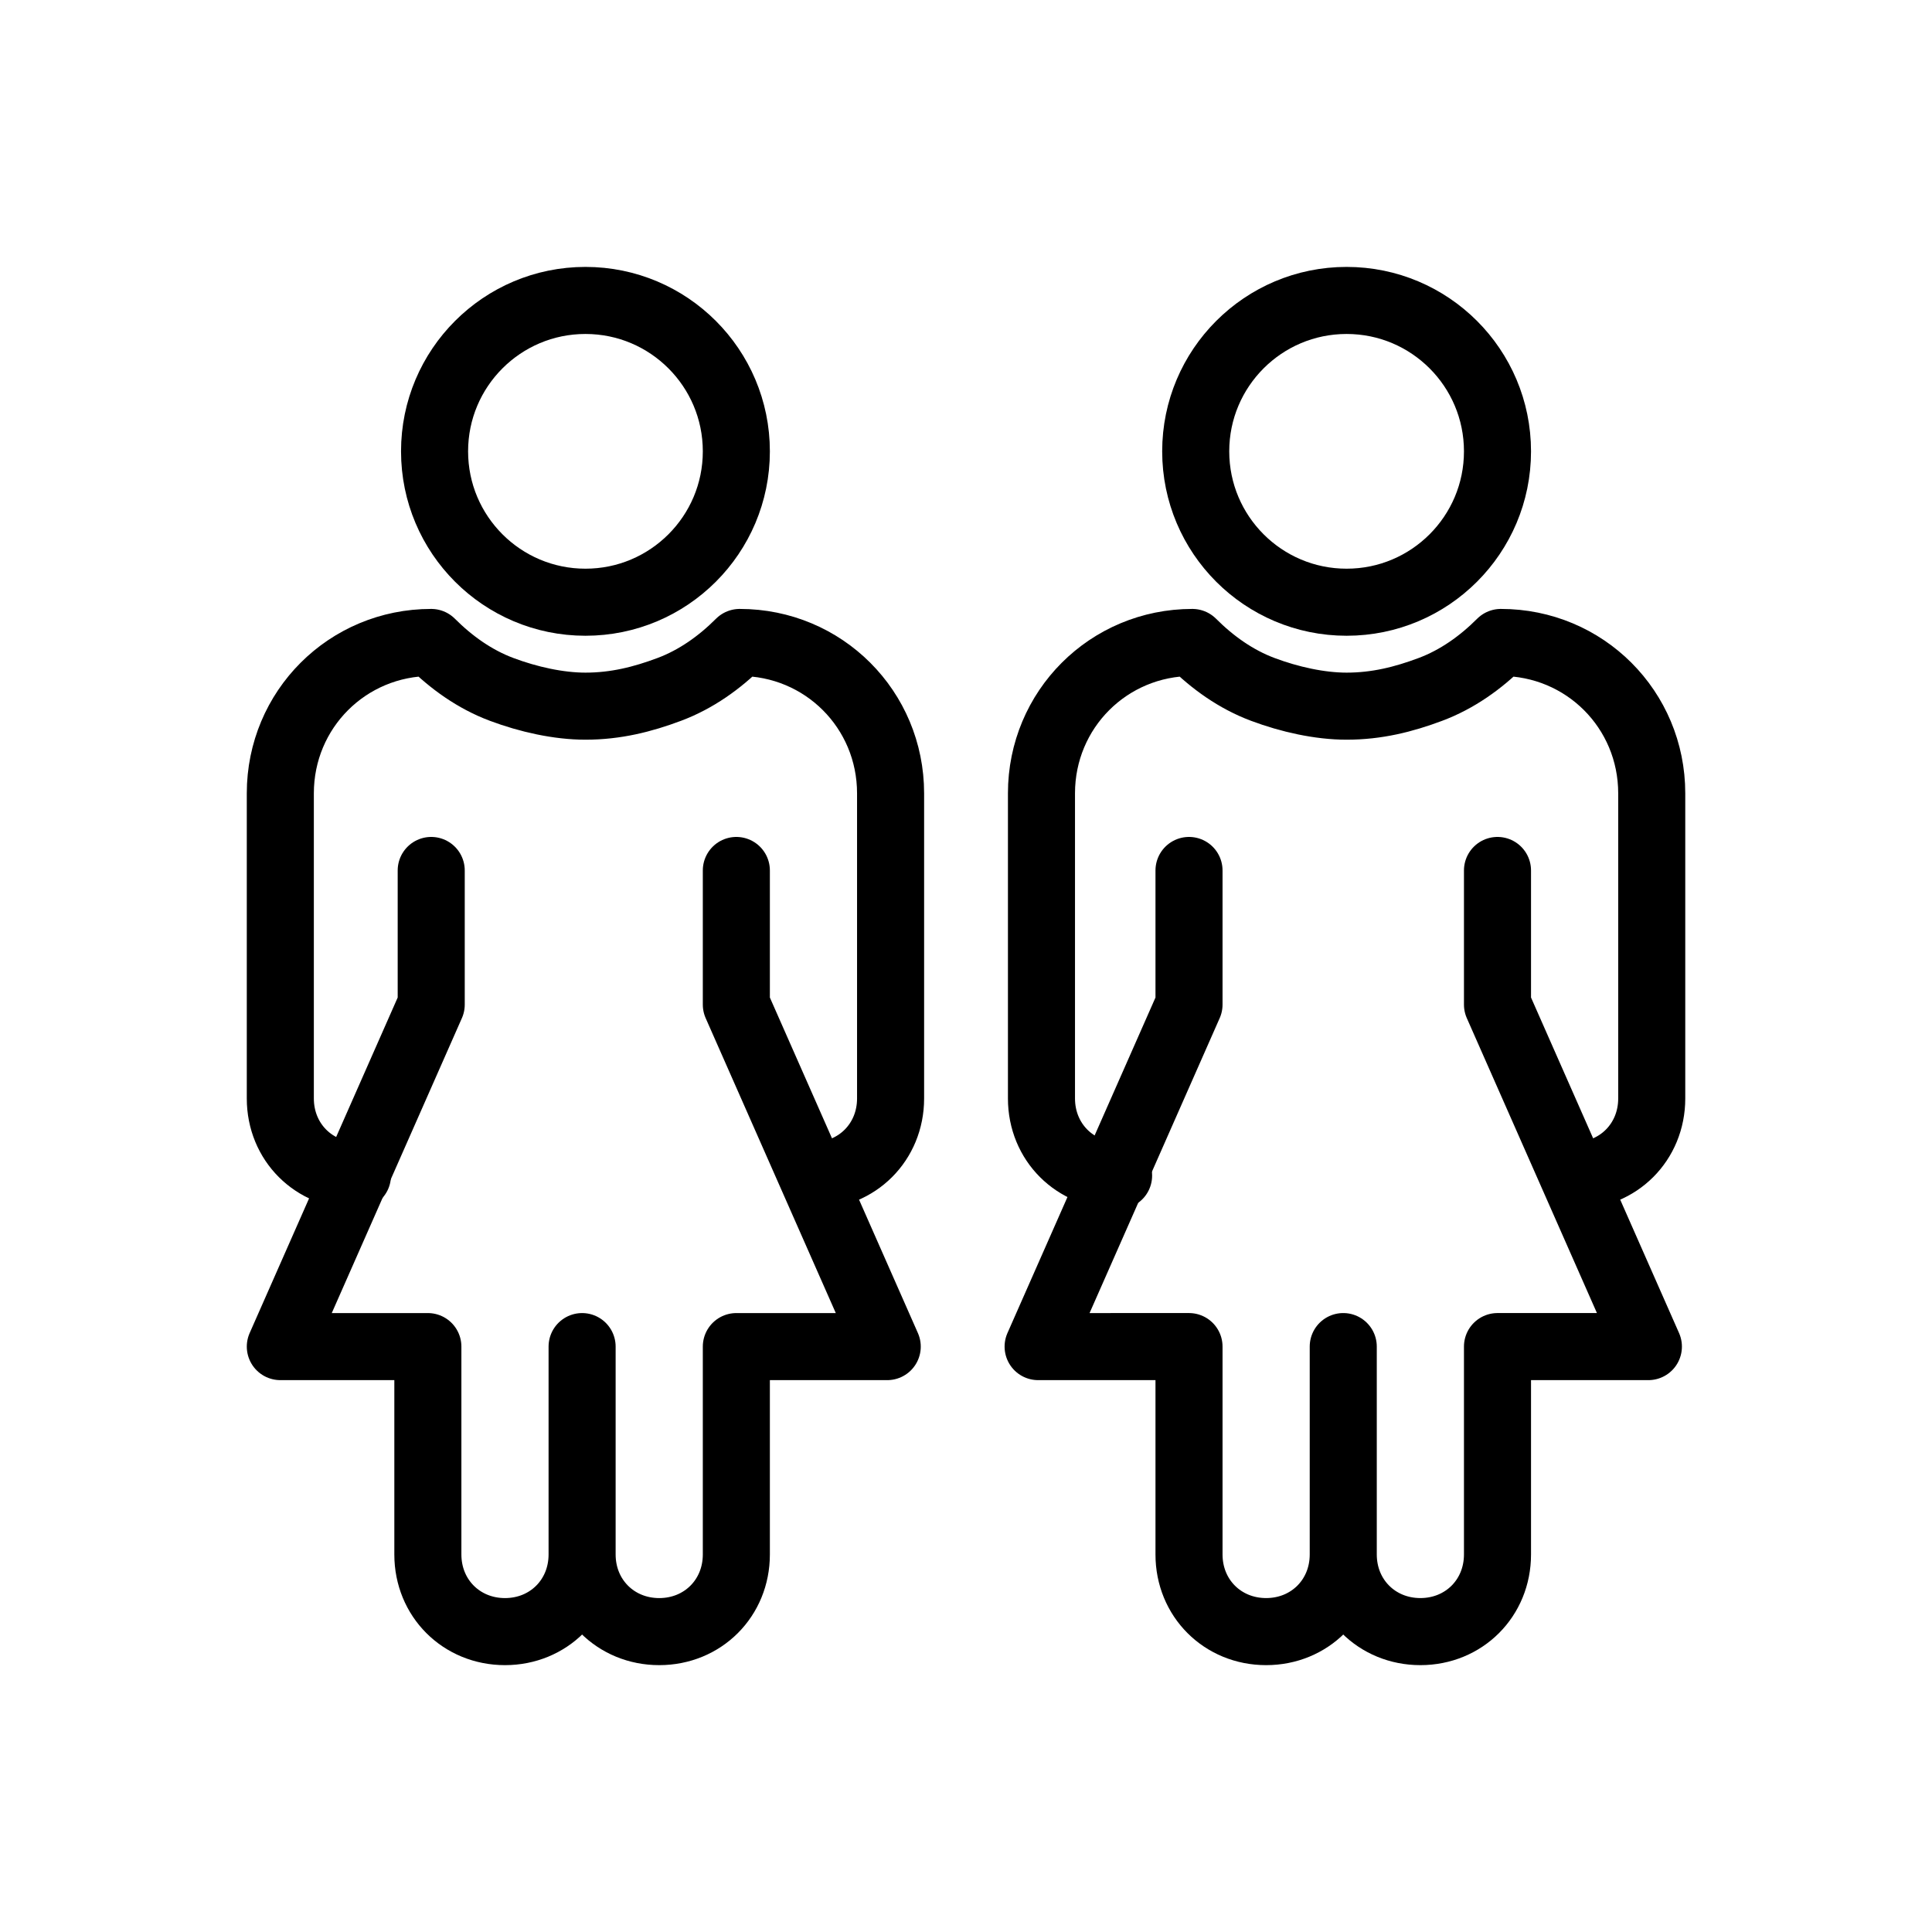 <?xml version="1.0" encoding="UTF-8"?>
<!-- Uploaded to: SVG Repo, www.svgrepo.com, Generator: SVG Repo Mixer Tools -->
<svg width="800px" height="800px" version="1.1" viewBox="144 144 512 512" xmlns="http://www.w3.org/2000/svg">
 <g fill="none" stroke="#000000" stroke-linecap="round" stroke-linejoin="round" stroke-miterlimit="10" stroke-width="2">
  <path transform="matrix(8.886 0 0 8.886 148.09 148.09)" d="m21.5 13c0 2.485-2.015 4.5-4.5 4.5s-4.5-2.015-4.5-4.5c0-2.485 2.015-4.5 4.5-4.5s4.5 2.015 4.5 4.5"/>
  <path transform="matrix(8.886 0 0 8.886 148.09 148.09)" d="m23.8 34.6c1.3 0 2.3-1 2.3-2.3v-9.1c0-2.5-2-4.5-4.5-4.5-0.6 0.6-1.3 1.1-2.1 1.4-0.8 0.3-1.6 0.5-2.5 0.5-0.8 0-1.7-0.2-2.5-0.5-0.8-0.3-1.5-0.8-2.1-1.4-2.5 0-4.5 2-4.5 4.5v9.1c0 1.3 1 2.3 2.3 2.3-1.3 0-2.3-1-2.3-2.3v-9.1c0-2.5 2-4.5 4.5-4.5 0.6 0.6 1.3 1.1 2.1 1.4 0.8 0.3 1.7 0.5 2.5 0.5 0.9 0 1.7-0.2 2.5-0.5 0.8-0.3 1.5-0.8 2.1-1.4 2.5 0 4.5 2 4.5 4.5v9.1c0 1.3-1 2.3-2.3 2.3z"/>
  <path transform="matrix(8.886 0 0 8.886 148.09 148.09)" d="m21.5 25.5v4l4.5 10.2h-4.5v6.2c0 1.3-1 2.3-2.3 2.3s-2.3-1-2.3-2.3v-6.2 6.2c0 1.3-1 2.3-2.3 2.3s-2.3-1-2.3-2.3v-6.2h-4.4l4.5-10.2v-4 4l-4.5 10.2h4.4v6.2c0 1.3 1 2.3 2.3 2.3 1.3 0 2.3-1 2.3-2.3v-6.2 6.2c0 1.3 1 2.3 2.3 2.3 1.3 0 2.3-1 2.3-2.3v-6.2h4.5l-4.5-10.2z"/>
  <path transform="matrix(8.886 0 0 8.886 148.09 148.09)" d="m44.2 13c0 2.485-2.015 4.5-4.5 4.5-2.485 0-4.5-2.015-4.5-4.5 0-2.485 2.015-4.5 4.5-4.5 2.486 0 4.5 2.015 4.5 4.5"/>
  <path transform="matrix(8.886 0 0 8.886 148.09 148.09)" d="m46.5 34.6c1.3 0 2.3-1 2.3-2.3v-9.1c0-2.5-2-4.5-4.5-4.5-0.6 0.6-1.3 1.1-2.1 1.4-0.8 0.3-1.6 0.5-2.5 0.5-0.8 0-1.7-0.2-2.5-0.5-0.8-0.3-1.5-0.8-2.1-1.4-2.5 0-4.5 2-4.5 4.5v9.1c0 1.3 1 2.3 2.3 2.3-1.3 0-2.3-1-2.3-2.3v-9.1c0-2.5 2-4.5 4.5-4.5 0.6 0.6 1.3 1.1 2.1 1.4 0.8 0.3 1.7 0.5 2.5 0.5 0.9 0 1.7-0.2 2.5-0.5 0.8-0.3 1.5-0.8 2.1-1.4 2.5 0 4.5 2 4.5 4.5v9.1c0 1.3-1 2.3-2.3 2.3z"/>
  <path transform="matrix(8.886 0 0 8.886 148.09 148.09)" d="m44.2 25.5v4l4.5 10.2h-4.5v6.2c0 1.3-1 2.3-2.3 2.3-1.3 0-2.3-1-2.3-2.3v-6.2 6.2c0 1.3-1 2.3-2.3 2.3-1.3 0-2.3-1-2.3-2.3v-6.2h-4.5l4.5-10.2v-4 4l-4.5 10.2 4.5-4.4e-4v6.2c0 1.3 1 2.3 2.3 2.3 1.3 0 2.3-1 2.3-2.3v-6.2 6.2c0 1.3 1 2.3 2.3 2.3 1.3 0 2.3-1 2.3-2.3v-6.2h4.5l-4.5-10.2z"/>
 </g>
</svg>